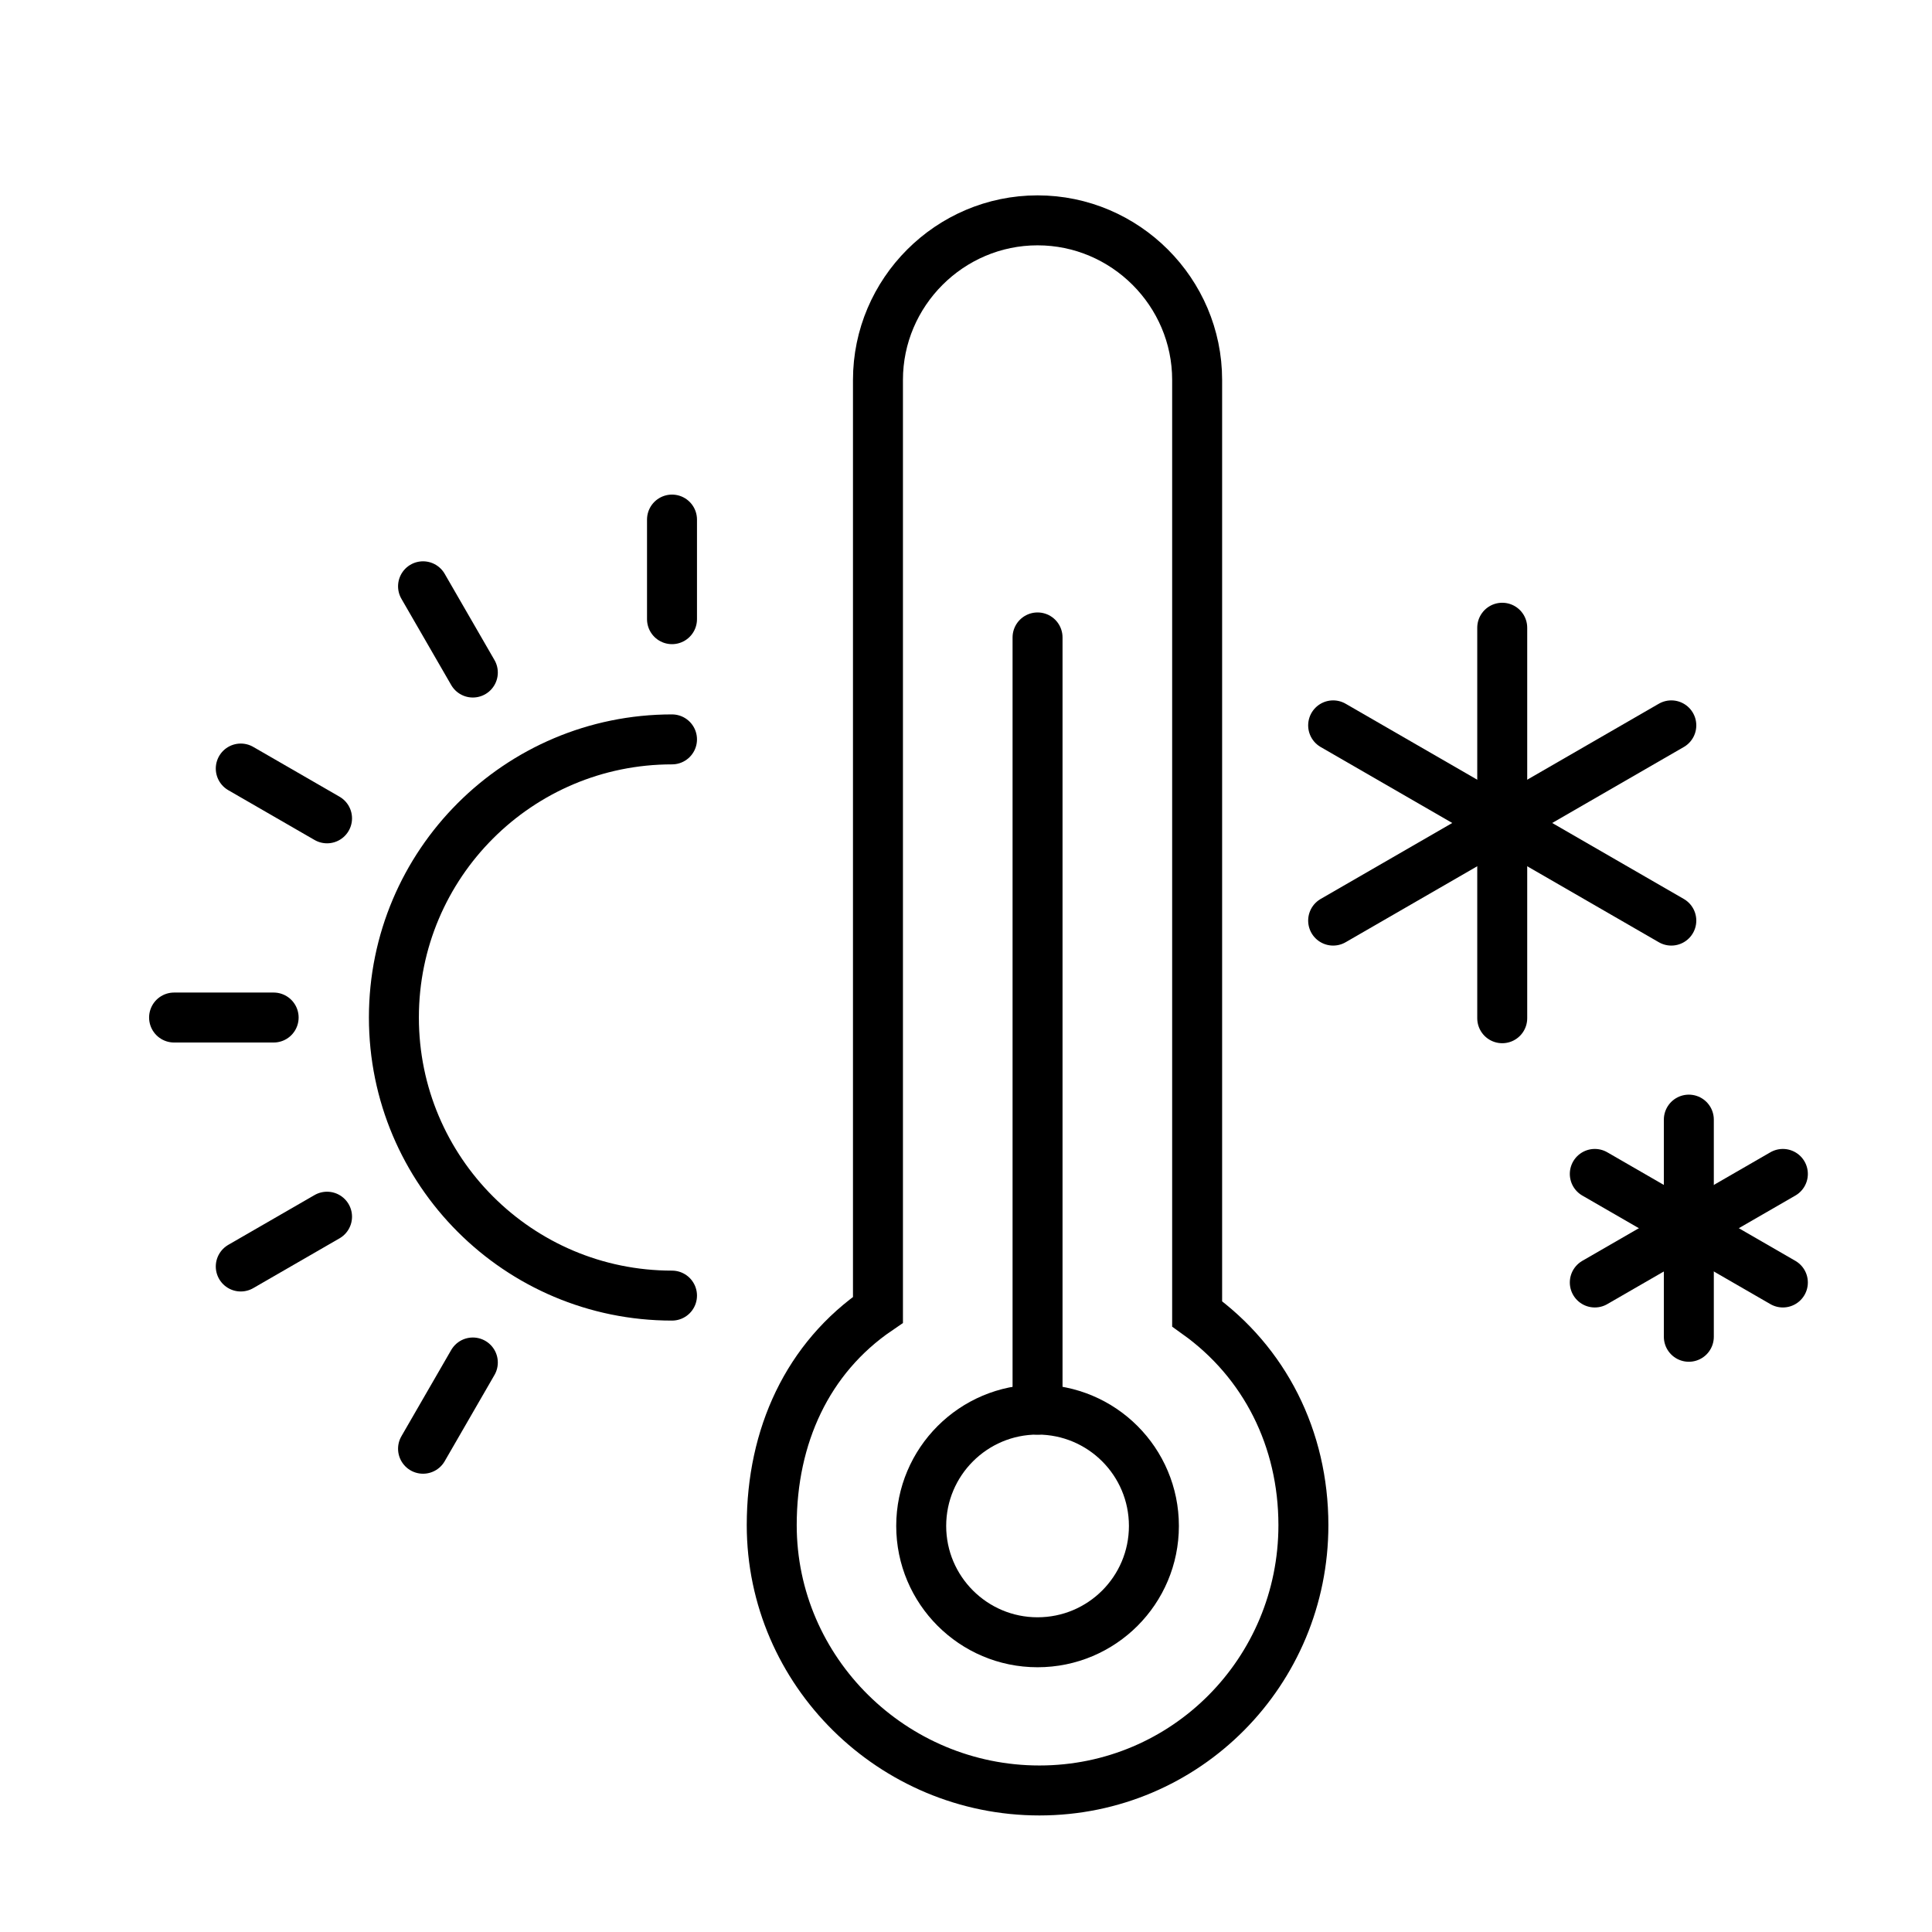 <?xml version="1.0" encoding="utf-8"?>
<!-- Generator: Adobe Illustrator 19.0.0, SVG Export Plug-In . SVG Version: 6.00 Build 0)  -->
<svg version="1.1" id="Layer_1" xmlns="http://www.w3.org/2000/svg" xmlns:xlink="http://www.w3.org/1999/xlink" x="0px" y="0px"
	 viewBox="0 0 58 58" style="enable-background:new 0 0 58 58;" xml:space="preserve">
<g id="XMLID_288_">
	<path id="XMLID_224_" style="fill:none;stroke:#000000;stroke-width:1.5;stroke-miterlimit:10;" d="M34.641,45.81
		c0,1.927-1.56,3.492-3.494,3.492c-1.926,0-3.492-1.565-3.492-3.492
		c0-1.928,1.566-3.493,3.492-3.493C33.081,42.318,34.641,43.883,34.641,45.81z"/>
	
		<line id="XMLID_223_" style="fill:none;stroke:#000000;stroke-width:1.5;stroke-linecap:round;stroke-linejoin:round;stroke-miterlimit:10;" x1="31.148" y1="19.136" x2="31.148" y2="42.318"/>
	<path id="XMLID_222_" style="fill:none;stroke:#000000;stroke-width:1.5;stroke-miterlimit:10;" d="M35.939,39.442
		V11.406c0-2.635-2.156-4.791-4.791-4.791s-4.791,2.156-4.791,4.791v27.916
		c-2.116,1.443-3.189,3.791-3.189,6.463c0,4.399,3.637,7.966,8.036,7.966
		c4.399,0,7.925-3.567,7.925-7.966C39.128,43.188,37.967,40.894,35.939,39.442z"/>
	<g id="XMLID_217_">
		
			<line id="XMLID_221_" style="fill:none;stroke:#000000;stroke-width:1.5;stroke-linecap:round;stroke-linejoin:round;stroke-miterlimit:10;" x1="50.7" y1="33.612" x2="50.7" y2="40.131"/>
		
			<line id="XMLID_220_" style="fill:none;stroke:#000000;stroke-width:1.5;stroke-linecap:round;stroke-linejoin:round;stroke-miterlimit:10;" x1="47.877" y1="35.242" x2="53.523" y2="38.501"/>
		
			<line id="XMLID_219_" style="fill:none;stroke:#000000;stroke-width:1.5;stroke-linecap:round;stroke-linejoin:round;stroke-miterlimit:10;" x1="47.877" y1="38.501" x2="53.523" y2="35.242"/>
	</g>
	<g id="XMLID_201_">
		
			<line id="XMLID_216_" style="fill:none;stroke:#000000;stroke-width:1.5;stroke-linecap:round;stroke-linejoin:round;stroke-miterlimit:10;" x1="45.098" y1="18.845" x2="45.098" y2="30.568"/>
		
			<line id="XMLID_215_" style="fill:none;stroke:#000000;stroke-width:1.5;stroke-linecap:round;stroke-linejoin:round;stroke-miterlimit:10;" x1="40.022" y1="21.776" x2="50.174" y2="27.637"/>
		
			<line id="XMLID_202_" style="fill:none;stroke:#000000;stroke-width:1.5;stroke-linecap:round;stroke-linejoin:round;stroke-miterlimit:10;" x1="40.022" y1="27.637" x2="50.174" y2="21.776"/>
	</g>
	
		<path id="XMLID_200_" style="fill:none;stroke:#000000;stroke-width:1.5;stroke-linecap:round;stroke-linejoin:round;stroke-miterlimit:10;" d="
		M20.174,38.895c-4.611,0-8.349-3.738-8.349-8.349s3.738-8.349,8.349-8.349"/>
	
		<line id="XMLID_199_" style="fill:none;stroke:#000000;stroke-width:1.5;stroke-linecap:round;stroke-miterlimit:10;" x1="20.174" y1="15.598" x2="20.174" y2="18.588"/>
	
		<line id="XMLID_198_" style="fill:none;stroke:#000000;stroke-width:1.5;stroke-linecap:round;stroke-miterlimit:10;" x1="12.7" y1="17.601" x2="14.195" y2="20.19"/>
	
		<line id="XMLID_197_" style="fill:none;stroke:#000000;stroke-width:1.5;stroke-linecap:round;stroke-miterlimit:10;" x1="7.228" y1="23.072" x2="9.818" y2="24.567"/>
	
		<line id="XMLID_196_" style="fill:none;stroke:#000000;stroke-width:1.5;stroke-linecap:round;stroke-miterlimit:10;" x1="5.226" y1="30.547" x2="8.215" y2="30.547"/>
	
		<line id="XMLID_195_" style="fill:none;stroke:#000000;stroke-width:1.5;stroke-linecap:round;stroke-miterlimit:10;" x1="7.228" y1="38.021" x2="9.818" y2="36.526"/>
	
		<line id="XMLID_194_" style="fill:none;stroke:#000000;stroke-width:1.5;stroke-linecap:round;stroke-miterlimit:10;" x1="12.7" y1="43.492" x2="14.195" y2="40.903"/>
</g>
</svg>
